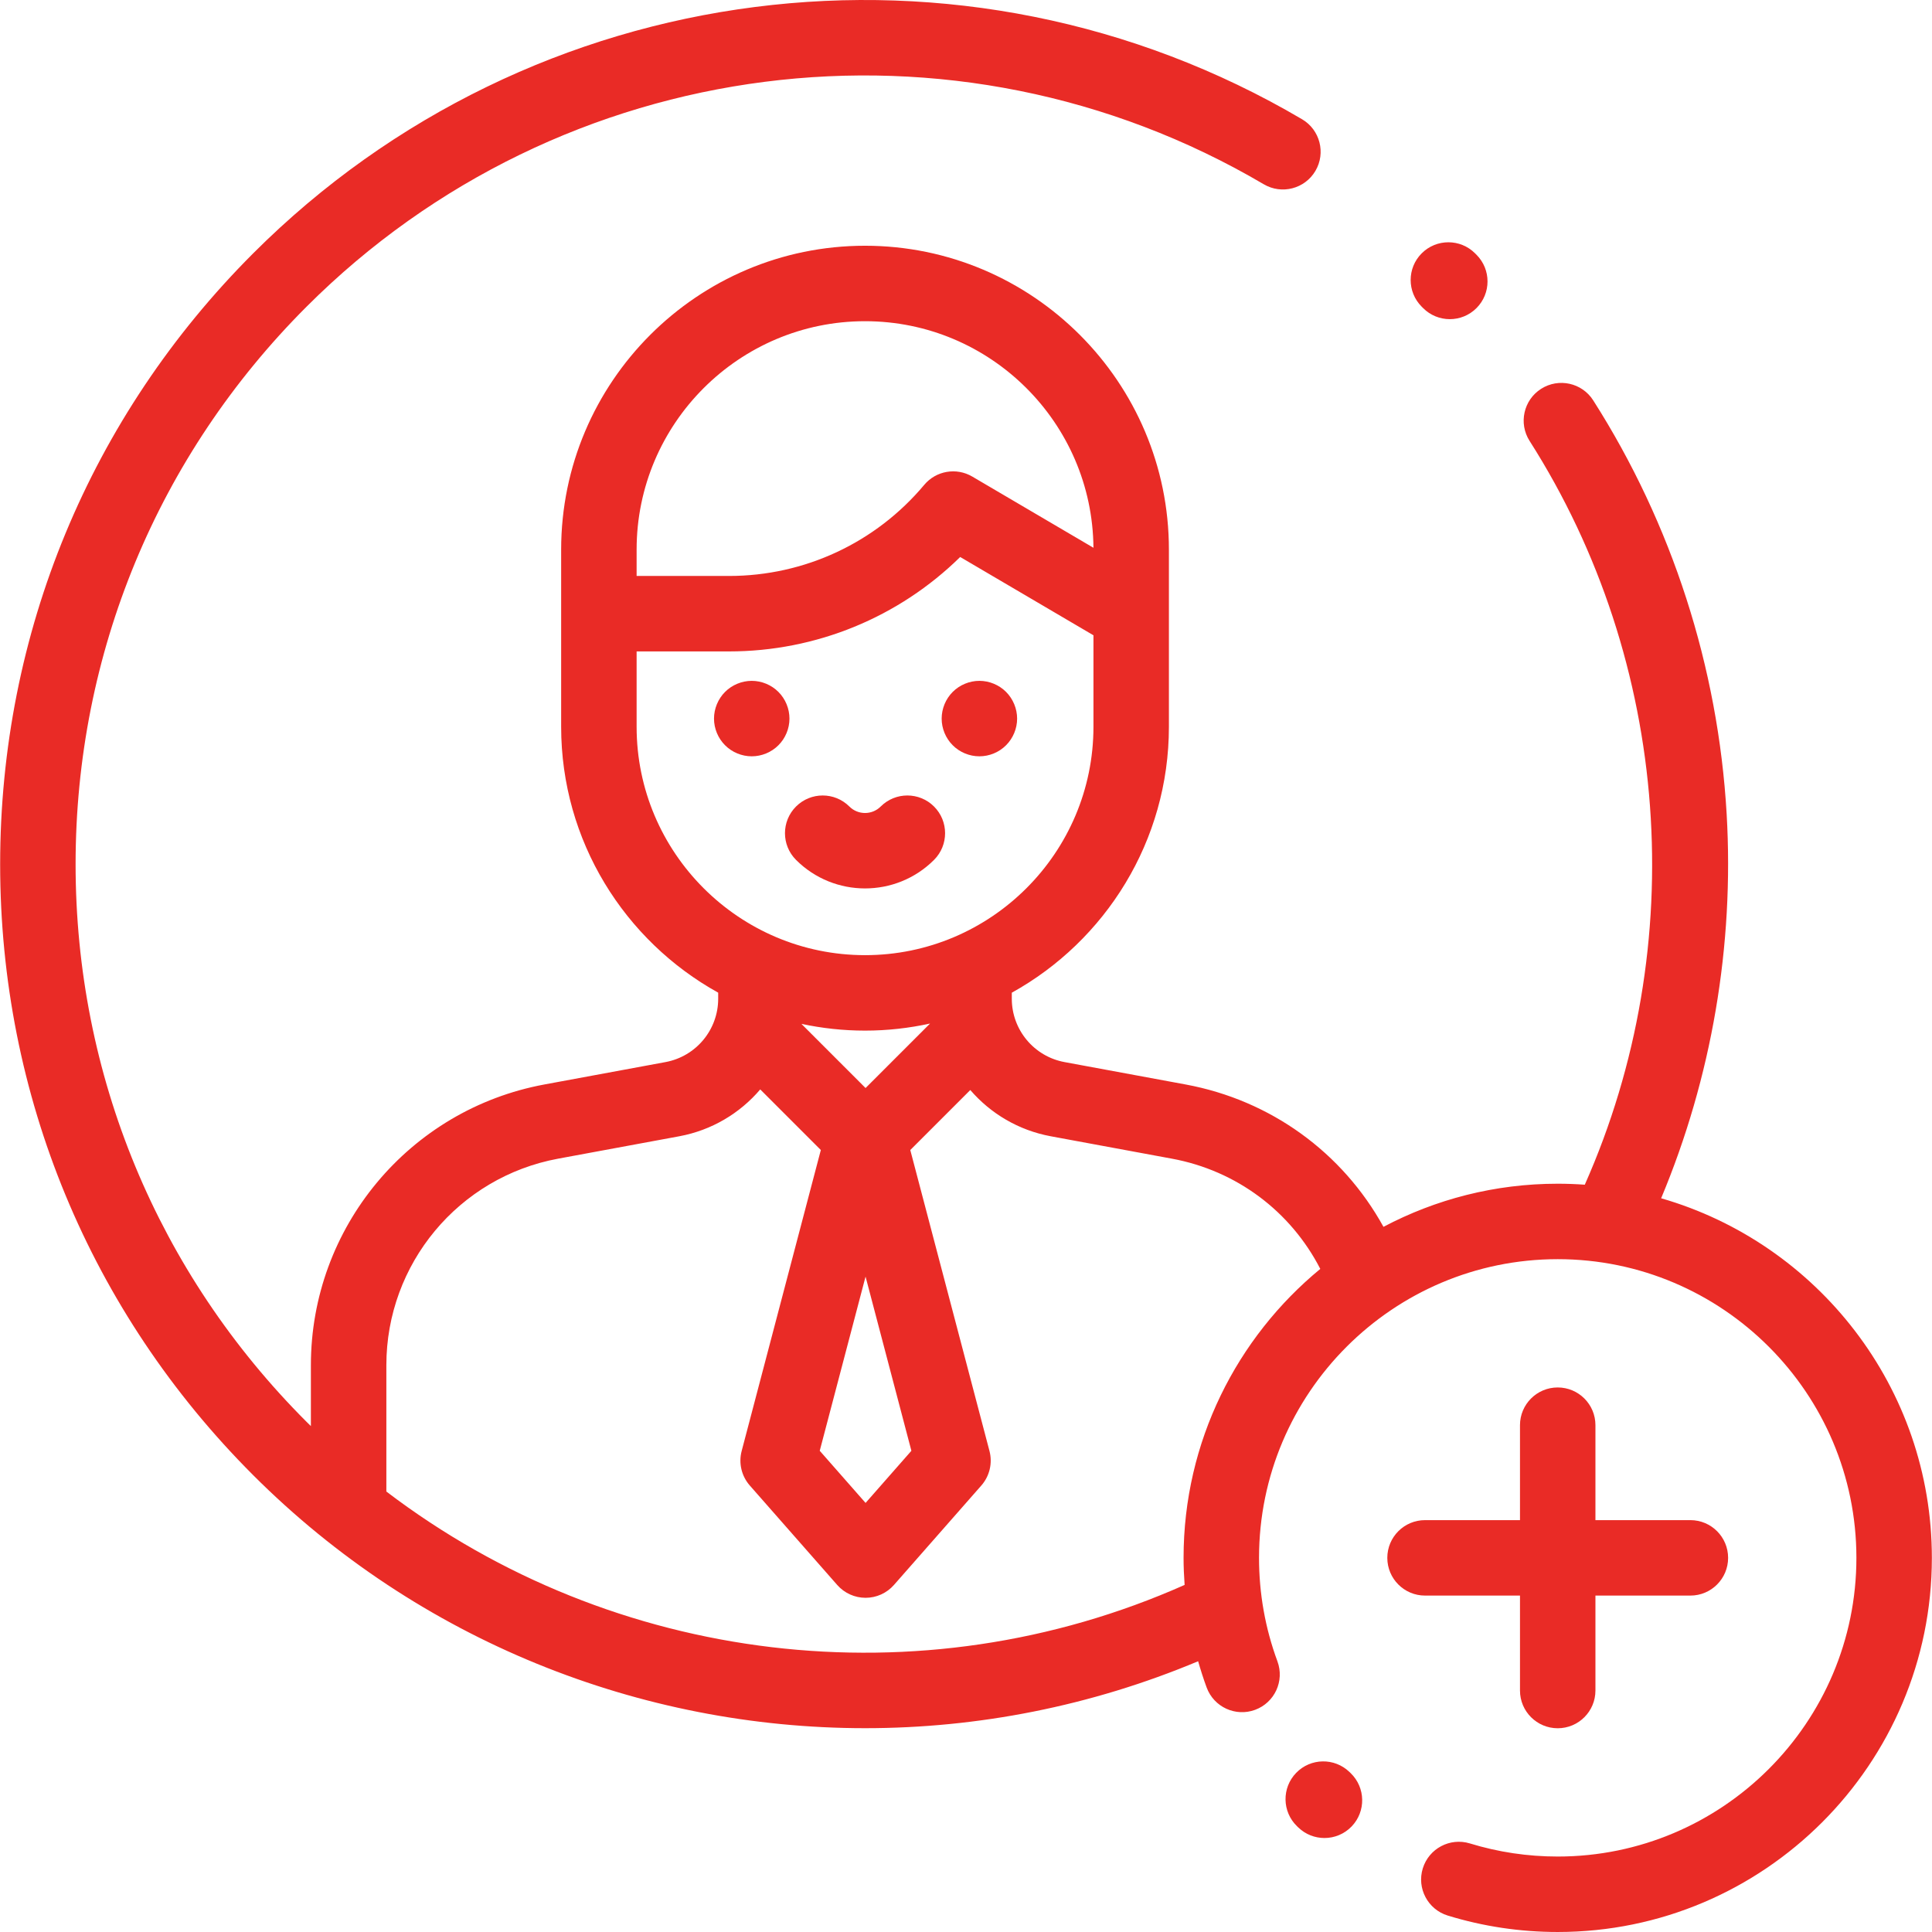 <?xml version="1.0"?>
<svg xmlns="http://www.w3.org/2000/svg" xmlns:xlink="http://www.w3.org/1999/xlink" xmlns:svgjs="http://svgjs.com/svgjs" version="1.1" width="512" height="512" x="0" y="0" viewBox="0 0 512.001 512.001" style="enable-background:new 0 0 512 512" xml:space="preserve" class=""><g>
<g xmlns="http://www.w3.org/2000/svg">
	<g>
		<path d="M206.287,183.363c-1.86-1.86-4.439-2.93-7.069-2.93c-2.63,0-5.209,1.07-7.069,2.93c-1.86,1.87-2.93,4.439-2.93,7.079    c0,2.63,1.07,5.199,2.93,7.059c1.86,1.87,4.439,2.93,7.069,2.93c2.63,0,5.209-1.06,7.069-2.93c1.86-1.85,2.93-4.429,2.93-7.059    C209.217,187.802,208.147,185.222,206.287,183.363z" fill="#e92b26" data-original="#000000" style="" class=""/>
	</g>
</g>
<g xmlns="http://www.w3.org/2000/svg">
	<g>
		<path d="M266.618,183.362c-1.86-1.86-4.439-2.93-7.069-2.93s-5.209,1.07-7.069,2.93c-1.86,1.86-2.93,4.439-2.93,7.079    c0,2.63,1.07,5.199,2.93,7.059c1.86,1.87,4.439,2.93,7.069,2.93c2.64,0,5.209-1.06,7.069-2.93c1.86-1.86,2.93-4.429,2.93-7.059    C269.547,187.802,268.478,185.232,266.618,183.362z" fill="#e92b26" data-original="#000000" style="" class=""/>
	</g>
</g>
<g xmlns="http://www.w3.org/2000/svg">
	<g>
		<path d="M247.532,213.738c-3.904-3.904-10.235-3.904-14.141,0c-2.287,2.288-6.009,2.288-8.296,0    c-3.904-3.904-10.235-3.904-14.141,0c-3.904,3.904-3.904,10.235,0,14.141c5.042,5.041,11.665,7.563,18.288,7.563    c6.624,0,13.247-2.521,18.289-7.563C251.436,223.974,251.436,217.643,247.532,213.738z" fill="#e92b26" data-original="#000000" style="" class=""/>
	</g>
</g>
<g xmlns="http://www.w3.org/2000/svg">
	<g>
		<path d="M357.932,469.892l-0.302-0.29c-3.967-3.841-10.297-3.737-14.138,0.231c-3.84,3.968-3.736,10.298,0.232,14.138l0.335,0.324    c1.94,1.869,4.438,2.798,6.936,2.798c2.622,0,5.239-1.025,7.202-3.063C362.028,480.052,361.909,473.723,357.932,469.892z" fill="#e92b26" data-original="#000000" style="" class=""/>
	</g>
</g>
<g xmlns="http://www.w3.org/2000/svg">
	<g>
		<path d="M440.221,317.555c13.391-32.014,19.382-66.984,17.361-101.842c-2.258-38.965-14.486-76.869-35.363-109.615    c-2.969-4.656-9.15-6.024-13.806-3.056c-4.656,2.969-6.024,9.15-3.055,13.806c37.386,58.641,42.812,133.62,14.63,197.111    c-2.372-0.171-4.765-0.262-7.18-0.262c-16.662,0-32.373,4.137-46.172,11.429c-10.874-19.72-29.895-33.563-52.438-37.73    l-32.088-5.933c-8.096-1.497-13.972-8.559-13.972-16.791v-1.595c24.801-13.741,41.636-40.18,41.636-70.485v-46.937    c0-44.405-36.126-80.531-80.531-80.531s-80.531,36.127-80.531,80.531v46.937c0,30.298,16.826,56.731,41.618,70.475v1.605    c0,8.233-5.876,15.296-13.971,16.792l-32.073,5.93c-35.865,6.632-61.895,37.917-61.895,74.389v16.143    c-0.383-0.377-0.77-0.748-1.151-1.128c-39.469-39.469-61.205-91.945-61.205-147.762S41.773,120.741,81.242,81.273    c67.368-67.368,171.682-80.708,253.67-32.441c4.758,2.802,10.887,1.214,13.689-3.543c2.802-4.758,1.215-10.887-3.543-13.689    C255.212-21.292,140.913-6.679,67.101,67.133C23.856,110.378,0.039,167.878,0.039,229.036c0,61.159,23.816,118.658,67.062,161.903    c43.9,43.899,102.635,67.05,162.16,67.05c29.809,0,59.816-5.824,88.255-17.74c0.673,2.342,1.413,4.667,2.261,6.962    c1.914,5.179,7.663,7.83,12.844,5.913c5.18-1.913,7.828-7.664,5.914-12.844c-3.238-8.764-4.879-17.991-4.879-27.43    c0-43.646,35.509-79.155,79.155-79.155c43.645,0,79.155,35.509,79.155,79.155c0,43.645-35.509,79.154-79.155,79.154    c-7.936,0-15.765-1.168-23.269-3.472c-5.278-1.619-10.871,1.346-12.492,6.624c-1.621,5.278,1.345,10.871,6.624,12.492    c9.409,2.889,19.211,4.353,29.139,4.353c54.673,0,99.152-44.478,99.152-99.151C511.961,367.683,481.603,329.477,440.221,317.555z     M229.244,85.122c33.213,0,60.265,26.89,60.532,60.042l-32.118-18.87c-4.211-2.474-9.592-1.544-12.728,2.199    c-12.858,15.344-31.713,24.143-51.732,24.143H168.71v-3.861v-3.119h0C168.71,112.277,195.866,85.122,229.244,85.122z     M168.71,192.593v-19.959h24.487c23.086,0,44.977-9.027,61.264-25.024l35.317,20.748v24.236c0,33.378-27.156,60.534-60.534,60.534    C195.866,253.127,168.71,225.972,168.71,192.593z M212.378,271.333c5.442,1.165,11.081,1.791,16.866,1.791    c5.914,0,11.675-0.659,17.23-1.875l-17.09,17.09L212.378,271.333z M241.528,384.475l-12.141,13.817l-12.147-13.819l12.142-46.16    L241.528,384.475z M313.658,412.849c0,2.403,0.108,4.792,0.278,7.172c-70.082,31.163-151.365,21.075-211.547-24.75v-33.487    c0-26.831,19.15-49.846,45.534-54.726l32.073-5.93c8.639-1.597,16.109-6.118,21.477-12.421l16.057,16.057l-20.982,79.769    c-0.847,3.218-0.037,6.645,2.16,9.145l23.172,26.361c1.899,2.16,4.635,3.396,7.511,3.396s5.612-1.239,7.51-3.398l23.163-26.361    c2.196-2.499,3.005-5.927,2.159-9.145l-20.988-79.761l15.904-15.904c5.358,6.219,12.773,10.677,21.34,12.26l32.088,5.933    c17.128,3.167,31.471,13.942,39.325,29.216C327.781,354.476,313.658,382.044,313.658,412.849z" fill="#e92b26" data-original="#000000" style="" class=""/>
	</g>
</g>
<g xmlns="http://www.w3.org/2000/svg">
	<g>
		<path d="M447.971,402.851h-25.163v-25.163c0-5.521-4.476-9.998-9.998-9.998c-5.522,0-9.998,4.477-9.998,9.998v25.163h-25.163    c-5.522,0-9.998,4.477-9.998,9.998c0,5.521,4.476,9.998,9.998,9.998h25.163v25.162c0,5.521,4.476,9.998,9.998,9.998    c5.522,0,9.998-4.477,9.998-9.998v-25.162h25.163c5.522,0,9.998-4.477,9.998-9.998    C457.97,407.328,453.493,402.851,447.971,402.851z" fill="#e92b26" data-original="#000000" style="" class=""/>
	</g>
</g>
<g xmlns="http://www.w3.org/2000/svg">
	<g>
		<path d="M391.297,67.525l-0.39-0.391c-3.904-3.904-10.236-3.904-14.14,0c-3.904,3.904-3.904,10.235,0,14.14l0.362,0.363    c1.954,1.961,4.518,2.943,7.084,2.943c2.553,0,5.105-0.971,7.056-2.915C395.181,77.767,395.193,71.437,391.297,67.525z" fill="#e92b26" data-original="#000000" style="" class=""/>
	</g>
</g>
<g xmlns="http://www.w3.org/2000/svg">
</g>
<g xmlns="http://www.w3.org/2000/svg">
</g>
<g xmlns="http://www.w3.org/2000/svg">
</g>
<g xmlns="http://www.w3.org/2000/svg">
</g>
<g xmlns="http://www.w3.org/2000/svg">
</g>
<g xmlns="http://www.w3.org/2000/svg">
</g>
<g xmlns="http://www.w3.org/2000/svg">
</g>
<g xmlns="http://www.w3.org/2000/svg">
</g>
<g xmlns="http://www.w3.org/2000/svg">
</g>
<g xmlns="http://www.w3.org/2000/svg">
</g>
<g xmlns="http://www.w3.org/2000/svg">
</g>
<g xmlns="http://www.w3.org/2000/svg">
</g>
<g xmlns="http://www.w3.org/2000/svg">
</g>
<g xmlns="http://www.w3.org/2000/svg">
</g>
<g xmlns="http://www.w3.org/2000/svg">
</g>
</g></svg>
